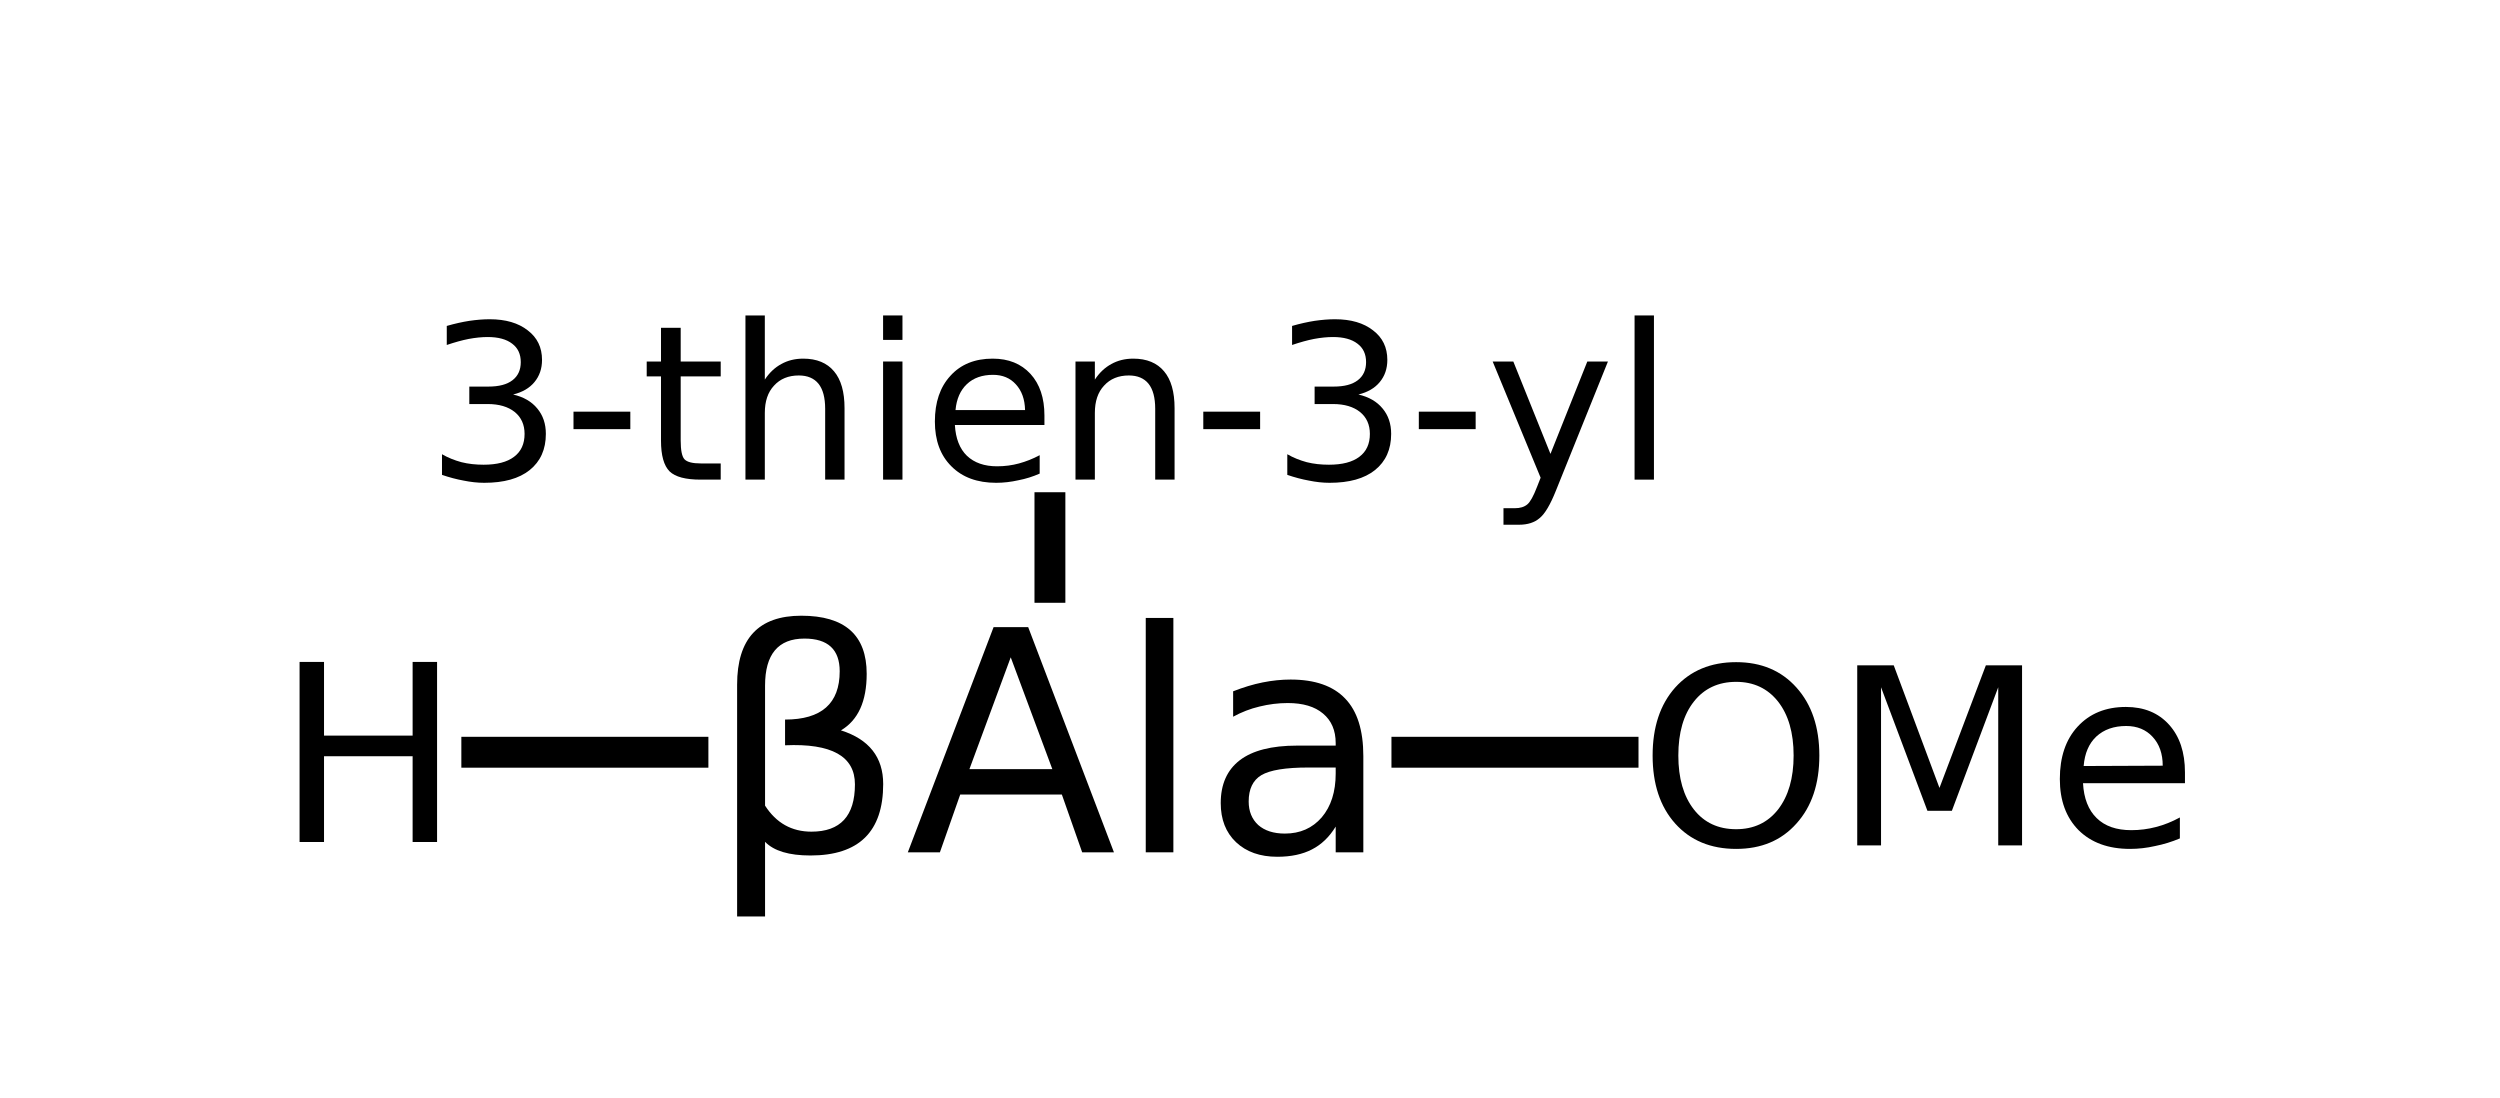 <?xml version="1.0" encoding="UTF-8"?>
<svg xmlns="http://www.w3.org/2000/svg" xmlns:xlink="http://www.w3.org/1999/xlink" width="123pt" height="54pt" viewBox="0 0 123 54" version="1.1">
<defs>
<g>
<symbol overflow="visible" id="glyph0-0">
<path style="stroke:none;" d="M 0.75 2.688 L 0.75 -10.703 L 8.344 -10.703 L 8.344 2.688 Z M 1.609 1.844 L 7.5 1.844 L 7.5 -9.859 L 1.609 -9.859 Z M 1.609 1.844 "/>
</symbol>
<symbol overflow="visible" id="glyph0-1">
<path style="stroke:none;" d="M 2.797 -0.516 L 2.797 3.156 L 1.422 3.156 L 1.422 -8.25 C 1.422 -10.508 2.473 -11.641 4.578 -11.641 C 6.723 -11.641 7.797 -10.688 7.797 -8.781 C 7.797 -7.426 7.375 -6.5 6.531 -6 C 7.914 -5.562 8.609 -4.68 8.609 -3.359 C 8.609 -1.016 7.414 0.156 5.031 0.156 C 3.977 0.156 3.234 -0.066 2.797 -0.516 Z M 2.797 -2.297 C 3.348 -1.441 4.109 -1.016 5.078 -1.016 C 6.504 -1.016 7.219 -1.789 7.219 -3.344 C 7.219 -4.727 6.07 -5.367 3.781 -5.266 L 3.781 -6.531 C 5.57 -6.531 6.469 -7.32 6.469 -8.906 C 6.469 -9.977 5.891 -10.516 4.734 -10.516 C 3.441 -10.516 2.797 -9.742 2.797 -8.203 Z M 2.797 -2.297 "/>
</symbol>
<symbol overflow="visible" id="glyph0-2">
<path style="stroke:none;" d="M 5.188 -9.594 L 3.156 -4.094 L 7.234 -4.094 Z M 4.344 -11.078 L 6.047 -11.078 L 10.266 0 L 8.703 0 L 7.703 -2.844 L 2.703 -2.844 L 1.703 0 L 0.125 0 Z M 4.344 -11.078 "/>
</symbol>
<symbol overflow="visible" id="glyph0-3">
<path style="stroke:none;" d="M 1.438 -11.531 L 2.797 -11.531 L 2.797 0 L 1.438 0 Z M 1.438 -11.531 "/>
</symbol>
<symbol overflow="visible" id="glyph0-4">
<path style="stroke:none;" d="M 5.203 -4.172 C 4.098 -4.172 3.332 -4.047 2.906 -3.797 C 2.488 -3.547 2.281 -3.113 2.281 -2.5 C 2.281 -2.02 2.438 -1.633 2.75 -1.344 C 3.07 -1.062 3.508 -0.922 4.062 -0.922 C 4.812 -0.922 5.414 -1.188 5.875 -1.719 C 6.332 -2.258 6.562 -2.977 6.562 -3.875 L 6.562 -4.172 Z M 7.922 -4.734 L 7.922 0 L 6.562 0 L 6.562 -1.266 C 6.25 -0.754 5.859 -0.379 5.391 -0.141 C 4.93 0.098 4.363 0.219 3.688 0.219 C 2.844 0.219 2.164 -0.02 1.656 -0.5 C 1.156 -0.977 0.906 -1.617 0.906 -2.422 C 0.906 -3.348 1.219 -4.051 1.844 -4.531 C 2.469 -5.008 3.406 -5.25 4.656 -5.25 L 6.562 -5.25 L 6.562 -5.375 C 6.562 -6 6.352 -6.484 5.938 -6.828 C 5.531 -7.172 4.953 -7.344 4.203 -7.344 C 3.734 -7.344 3.27 -7.285 2.812 -7.172 C 2.363 -7.066 1.93 -6.898 1.516 -6.672 L 1.516 -7.922 C 2.016 -8.117 2.5 -8.266 2.969 -8.359 C 3.438 -8.453 3.895 -8.5 4.344 -8.5 C 5.539 -8.5 6.438 -8.188 7.031 -7.562 C 7.625 -6.945 7.922 -6.004 7.922 -4.734 Z M 7.922 -4.734 "/>
</symbol>
<symbol overflow="visible" id="glyph1-0">
<path style="stroke:none;" d="M 0.531 1.875 L 0.531 -7.5 L 5.844 -7.5 L 5.844 1.875 Z M 1.125 1.281 L 5.266 1.281 L 5.266 -6.906 L 1.125 -6.906 Z M 1.125 1.281 "/>
</symbol>
<symbol overflow="visible" id="glyph1-1">
<path style="stroke:none;" d="M 4.312 -4.188 C 4.82 -4.07 5.219 -3.844 5.5 -3.5 C 5.781 -3.164 5.922 -2.75 5.922 -2.25 C 5.922 -1.488 5.656 -0.895 5.125 -0.469 C 4.602 -0.051 3.859 0.156 2.891 0.156 C 2.555 0.156 2.219 0.117 1.875 0.047 C 1.531 -0.016 1.176 -0.109 0.812 -0.234 L 0.812 -1.25 C 1.102 -1.082 1.422 -0.953 1.766 -0.859 C 2.109 -0.773 2.473 -0.734 2.859 -0.734 C 3.516 -0.734 4.016 -0.863 4.359 -1.125 C 4.703 -1.383 4.875 -1.758 4.875 -2.25 C 4.875 -2.707 4.711 -3.066 4.391 -3.328 C 4.066 -3.586 3.625 -3.719 3.062 -3.719 L 2.156 -3.719 L 2.156 -4.578 L 3.094 -4.578 C 3.613 -4.578 4.008 -4.68 4.281 -4.891 C 4.551 -5.098 4.688 -5.395 4.688 -5.781 C 4.688 -6.176 4.547 -6.477 4.266 -6.688 C 3.984 -6.906 3.582 -7.016 3.062 -7.016 C 2.77 -7.016 2.457 -6.984 2.125 -6.922 C 1.801 -6.859 1.441 -6.758 1.047 -6.625 L 1.047 -7.562 C 1.441 -7.676 1.812 -7.758 2.156 -7.812 C 2.508 -7.863 2.844 -7.891 3.156 -7.891 C 3.945 -7.891 4.57 -7.707 5.031 -7.344 C 5.5 -6.988 5.734 -6.504 5.734 -5.891 C 5.734 -5.461 5.609 -5.098 5.359 -4.797 C 5.117 -4.504 4.77 -4.301 4.312 -4.188 Z M 4.312 -4.188 "/>
</symbol>
<symbol overflow="visible" id="glyph1-2">
<path style="stroke:none;" d="M 0.516 -3.344 L 3.312 -3.344 L 3.312 -2.484 L 0.516 -2.484 Z M 0.516 -3.344 "/>
</symbol>
<symbol overflow="visible" id="glyph1-3">
<path style="stroke:none;" d="M 1.953 -7.469 L 1.953 -5.812 L 3.922 -5.812 L 3.922 -5.078 L 1.953 -5.078 L 1.953 -1.922 C 1.953 -1.441 2.016 -1.133 2.141 -1 C 2.273 -0.863 2.539 -0.797 2.938 -0.797 L 3.922 -0.797 L 3.922 0 L 2.938 0 C 2.195 0 1.688 -0.133 1.406 -0.406 C 1.125 -0.688 0.984 -1.191 0.984 -1.922 L 0.984 -5.078 L 0.281 -5.078 L 0.281 -5.812 L 0.984 -5.812 L 0.984 -7.469 Z M 1.953 -7.469 "/>
</symbol>
<symbol overflow="visible" id="glyph1-4">
<path style="stroke:none;" d="M 5.844 -3.516 L 5.844 0 L 4.891 0 L 4.891 -3.484 C 4.891 -4.035 4.781 -4.445 4.562 -4.719 C 4.344 -4.988 4.02 -5.125 3.594 -5.125 C 3.082 -5.125 2.676 -4.957 2.375 -4.625 C 2.07 -4.301 1.922 -3.852 1.922 -3.281 L 1.922 0 L 0.969 0 L 0.969 -8.078 L 1.922 -8.078 L 1.922 -4.922 C 2.148 -5.266 2.422 -5.52 2.734 -5.688 C 3.047 -5.863 3.406 -5.953 3.812 -5.953 C 4.477 -5.953 4.984 -5.742 5.328 -5.328 C 5.672 -4.922 5.844 -4.316 5.844 -3.516 Z M 5.844 -3.516 "/>
</symbol>
<symbol overflow="visible" id="glyph1-5">
<path style="stroke:none;" d="M 1 -5.812 L 1.953 -5.812 L 1.953 0 L 1 0 Z M 1 -8.078 L 1.953 -8.078 L 1.953 -6.875 L 1 -6.875 Z M 1 -8.078 "/>
</symbol>
<symbol overflow="visible" id="glyph1-6">
<path style="stroke:none;" d="M 5.984 -3.156 L 5.984 -2.688 L 1.578 -2.688 C 1.617 -2.02 1.816 -1.516 2.172 -1.172 C 2.535 -0.828 3.031 -0.656 3.656 -0.656 C 4.031 -0.656 4.391 -0.703 4.734 -0.797 C 5.078 -0.891 5.414 -1.023 5.75 -1.203 L 5.75 -0.297 C 5.414 -0.148 5.066 -0.039 4.703 0.031 C 4.336 0.113 3.973 0.156 3.609 0.156 C 2.68 0.156 1.945 -0.113 1.406 -0.656 C 0.863 -1.195 0.594 -1.93 0.594 -2.859 C 0.594 -3.805 0.848 -4.555 1.359 -5.109 C 1.867 -5.672 2.562 -5.953 3.438 -5.953 C 4.219 -5.953 4.836 -5.703 5.297 -5.203 C 5.754 -4.703 5.984 -4.02 5.984 -3.156 Z M 5.031 -3.422 C 5.02 -3.953 4.867 -4.375 4.578 -4.688 C 4.297 -5 3.922 -5.156 3.453 -5.156 C 2.922 -5.156 2.492 -5.004 2.172 -4.703 C 1.848 -4.398 1.66 -3.973 1.609 -3.422 Z M 5.031 -3.422 "/>
</symbol>
<symbol overflow="visible" id="glyph1-7">
<path style="stroke:none;" d="M 5.844 -3.516 L 5.844 0 L 4.891 0 L 4.891 -3.484 C 4.891 -4.035 4.781 -4.445 4.562 -4.719 C 4.344 -4.988 4.02 -5.125 3.594 -5.125 C 3.082 -5.125 2.676 -4.957 2.375 -4.625 C 2.07 -4.301 1.922 -3.852 1.922 -3.281 L 1.922 0 L 0.969 0 L 0.969 -5.812 L 1.922 -5.812 L 1.922 -4.922 C 2.148 -5.266 2.422 -5.52 2.734 -5.688 C 3.047 -5.863 3.406 -5.953 3.812 -5.953 C 4.477 -5.953 4.984 -5.742 5.328 -5.328 C 5.672 -4.922 5.844 -4.316 5.844 -3.516 Z M 5.844 -3.516 "/>
</symbol>
<symbol overflow="visible" id="glyph1-8">
<path style="stroke:none;" d="M 3.422 0.547 C 3.148 1.234 2.883 1.68 2.625 1.891 C 2.375 2.109 2.035 2.219 1.609 2.219 L 0.844 2.219 L 0.844 1.406 L 1.406 1.406 C 1.664 1.406 1.867 1.344 2.016 1.219 C 2.16 1.102 2.32 0.812 2.5 0.344 L 2.672 -0.094 L 0.312 -5.812 L 1.328 -5.812 L 3.156 -1.266 L 4.969 -5.812 L 5.984 -5.812 Z M 3.422 0.547 "/>
</symbol>
<symbol overflow="visible" id="glyph1-9">
<path style="stroke:none;" d="M 1 -8.078 L 1.953 -8.078 L 1.953 0 L 1 0 Z M 1 -8.078 "/>
</symbol>
<symbol overflow="visible" id="glyph2-0">
<path style="stroke:none;" d="M 0.609 2.156 L 0.609 -8.578 L 6.688 -8.578 L 6.688 2.156 Z M 1.281 1.469 L 6 1.469 L 6 -7.891 L 1.281 -7.891 Z M 1.281 1.469 "/>
</symbol>
<symbol overflow="visible" id="glyph2-1">
<path style="stroke:none;" d="M 1.188 -8.859 L 2.391 -8.859 L 2.391 -5.234 L 6.75 -5.234 L 6.75 -8.859 L 7.953 -8.859 L 7.953 0 L 6.75 0 L 6.75 -4.219 L 2.391 -4.219 L 2.391 0 L 1.188 0 Z M 1.188 -8.859 "/>
</symbol>
<symbol overflow="visible" id="glyph2-2">
<path style="stroke:none;" d="M 4.797 -8.047 C 3.922 -8.047 3.227 -7.723 2.719 -7.078 C 2.207 -6.43 1.953 -5.547 1.953 -4.422 C 1.953 -3.305 2.207 -2.422 2.719 -1.766 C 3.227 -1.117 3.922 -0.797 4.797 -0.797 C 5.66 -0.797 6.348 -1.117 6.859 -1.766 C 7.367 -2.422 7.625 -3.305 7.625 -4.422 C 7.625 -5.547 7.367 -6.43 6.859 -7.078 C 6.348 -7.723 5.66 -8.047 4.797 -8.047 Z M 4.797 -9.016 C 6.035 -9.016 7.023 -8.598 7.766 -7.766 C 8.516 -6.93 8.891 -5.816 8.891 -4.422 C 8.891 -3.023 8.516 -1.91 7.766 -1.078 C 7.023 -0.242 6.035 0.172 4.797 0.172 C 3.547 0.172 2.547 -0.242 1.797 -1.078 C 1.055 -1.91 0.688 -3.023 0.688 -4.422 C 0.688 -5.816 1.055 -6.93 1.797 -7.766 C 2.547 -8.598 3.547 -9.016 4.797 -9.016 Z M 4.797 -9.016 "/>
</symbol>
<symbol overflow="visible" id="glyph2-3">
<path style="stroke:none;" d="M 1.188 -8.859 L 2.984 -8.859 L 5.234 -2.828 L 7.516 -8.859 L 9.297 -8.859 L 9.297 0 L 8.125 0 L 8.125 -7.781 L 5.844 -1.703 L 4.641 -1.703 L 2.359 -7.781 L 2.359 0 L 1.188 0 Z M 1.188 -8.859 "/>
</symbol>
<symbol overflow="visible" id="glyph2-4">
<path style="stroke:none;" d="M 6.828 -3.594 L 6.828 -3.062 L 1.812 -3.062 C 1.852 -2.312 2.078 -1.738 2.484 -1.344 C 2.891 -0.945 3.457 -0.75 4.188 -0.75 C 4.602 -0.75 5.008 -0.801 5.406 -0.906 C 5.801 -1.008 6.191 -1.164 6.578 -1.375 L 6.578 -0.344 C 6.18 -0.176 5.773 -0.051 5.359 0.031 C 4.953 0.125 4.539 0.172 4.125 0.172 C 3.062 0.172 2.219 -0.133 1.594 -0.75 C 0.977 -1.375 0.672 -2.211 0.672 -3.266 C 0.672 -4.348 0.961 -5.207 1.547 -5.844 C 2.141 -6.488 2.93 -6.812 3.922 -6.812 C 4.816 -6.812 5.523 -6.52 6.047 -5.938 C 6.566 -5.363 6.828 -4.582 6.828 -3.594 Z M 5.734 -3.922 C 5.734 -4.516 5.566 -4.988 5.234 -5.344 C 4.91 -5.695 4.477 -5.875 3.938 -5.875 C 3.332 -5.875 2.844 -5.703 2.469 -5.359 C 2.102 -5.016 1.895 -4.531 1.844 -3.906 Z M 5.734 -3.922 "/>
</symbol>
</g>
</defs>
<g id="surface13300148">
<g style="fill:rgb(0%,0%,0%);fill-opacity:1;">
  <use xlink:href="#glyph0-1" x="34.844" y="41.934"/>
  <use xlink:href="#glyph0-2" x="44.54" y="41.934"/>
  <use xlink:href="#glyph0-3" x="54.933" y="41.934"/>
  <use xlink:href="#glyph0-4" x="59.154" y="41.934"/>
</g>
<g style="fill:rgb(0%,0%,0%);fill-opacity:1;">
  <use xlink:href="#glyph1-1" x="20.934" y="23.598"/>
  <use xlink:href="#glyph1-2" x="27.7" y="23.598"/>
  <use xlink:href="#glyph1-3" x="31.537" y="23.598"/>
  <use xlink:href="#glyph1-4" x="35.707" y="23.598"/>
  <use xlink:href="#glyph1-5" x="42.448" y="23.598"/>
  <use xlink:href="#glyph1-6" x="45.402" y="23.598"/>
  <use xlink:href="#glyph1-7" x="51.945" y="23.598"/>
  <use xlink:href="#glyph1-2" x="58.686" y="23.598"/>
  <use xlink:href="#glyph1-1" x="62.523" y="23.598"/>
  <use xlink:href="#glyph1-2" x="69.29" y="23.598"/>
  <use xlink:href="#glyph1-8" x="73.127" y="23.598"/>
  <use xlink:href="#glyph1-9" x="79.421" y="23.598"/>
</g>
<path style="fill:none;stroke-width:0.05;stroke-linecap:butt;stroke-linejoin:miter;stroke:rgb(0%,0%,0%);stroke-opacity:1;stroke-miterlimit:10;" d="M 2.05 0.917 L 2.05 1.096 " transform="matrix(30.386,0,0,30.386,-10.635,-3.646)"/>
<path style="fill:none;stroke-width:0.05;stroke-linecap:butt;stroke-linejoin:miter;stroke:rgb(0%,0%,0%);stroke-opacity:1;stroke-miterlimit:10;" d="M 1.497 1.338 L 1.097 1.338 " transform="matrix(30.386,0,0,30.386,-10.635,-3.646)"/>
<g style="fill:rgb(0%,0%,0%);fill-opacity:1;">
  <use xlink:href="#glyph2-1" x="13.551" y="41.426"/>
</g>
<path style="fill:none;stroke-width:0.05;stroke-linecap:butt;stroke-linejoin:miter;stroke:rgb(0%,0%,0%);stroke-opacity:1;stroke-miterlimit:10;" d="M 2.603 1.338 L 3.003 1.338 " transform="matrix(30.386,0,0,30.386,-10.635,-3.646)"/>
<g style="fill:rgb(0%,0%,0%);fill-opacity:1;">
  <use xlink:href="#glyph2-2" x="80.621" y="41.594"/>
</g>
<g style="fill:rgb(0%,0%,0%);fill-opacity:1;">
  <use xlink:href="#glyph2-3" x="90.188" y="41.594"/>
</g>
<g style="fill:rgb(0%,0%,0%);fill-opacity:1;">
  <use xlink:href="#glyph2-4" x="100.672" y="41.594"/>
</g>
</g>
</svg>
